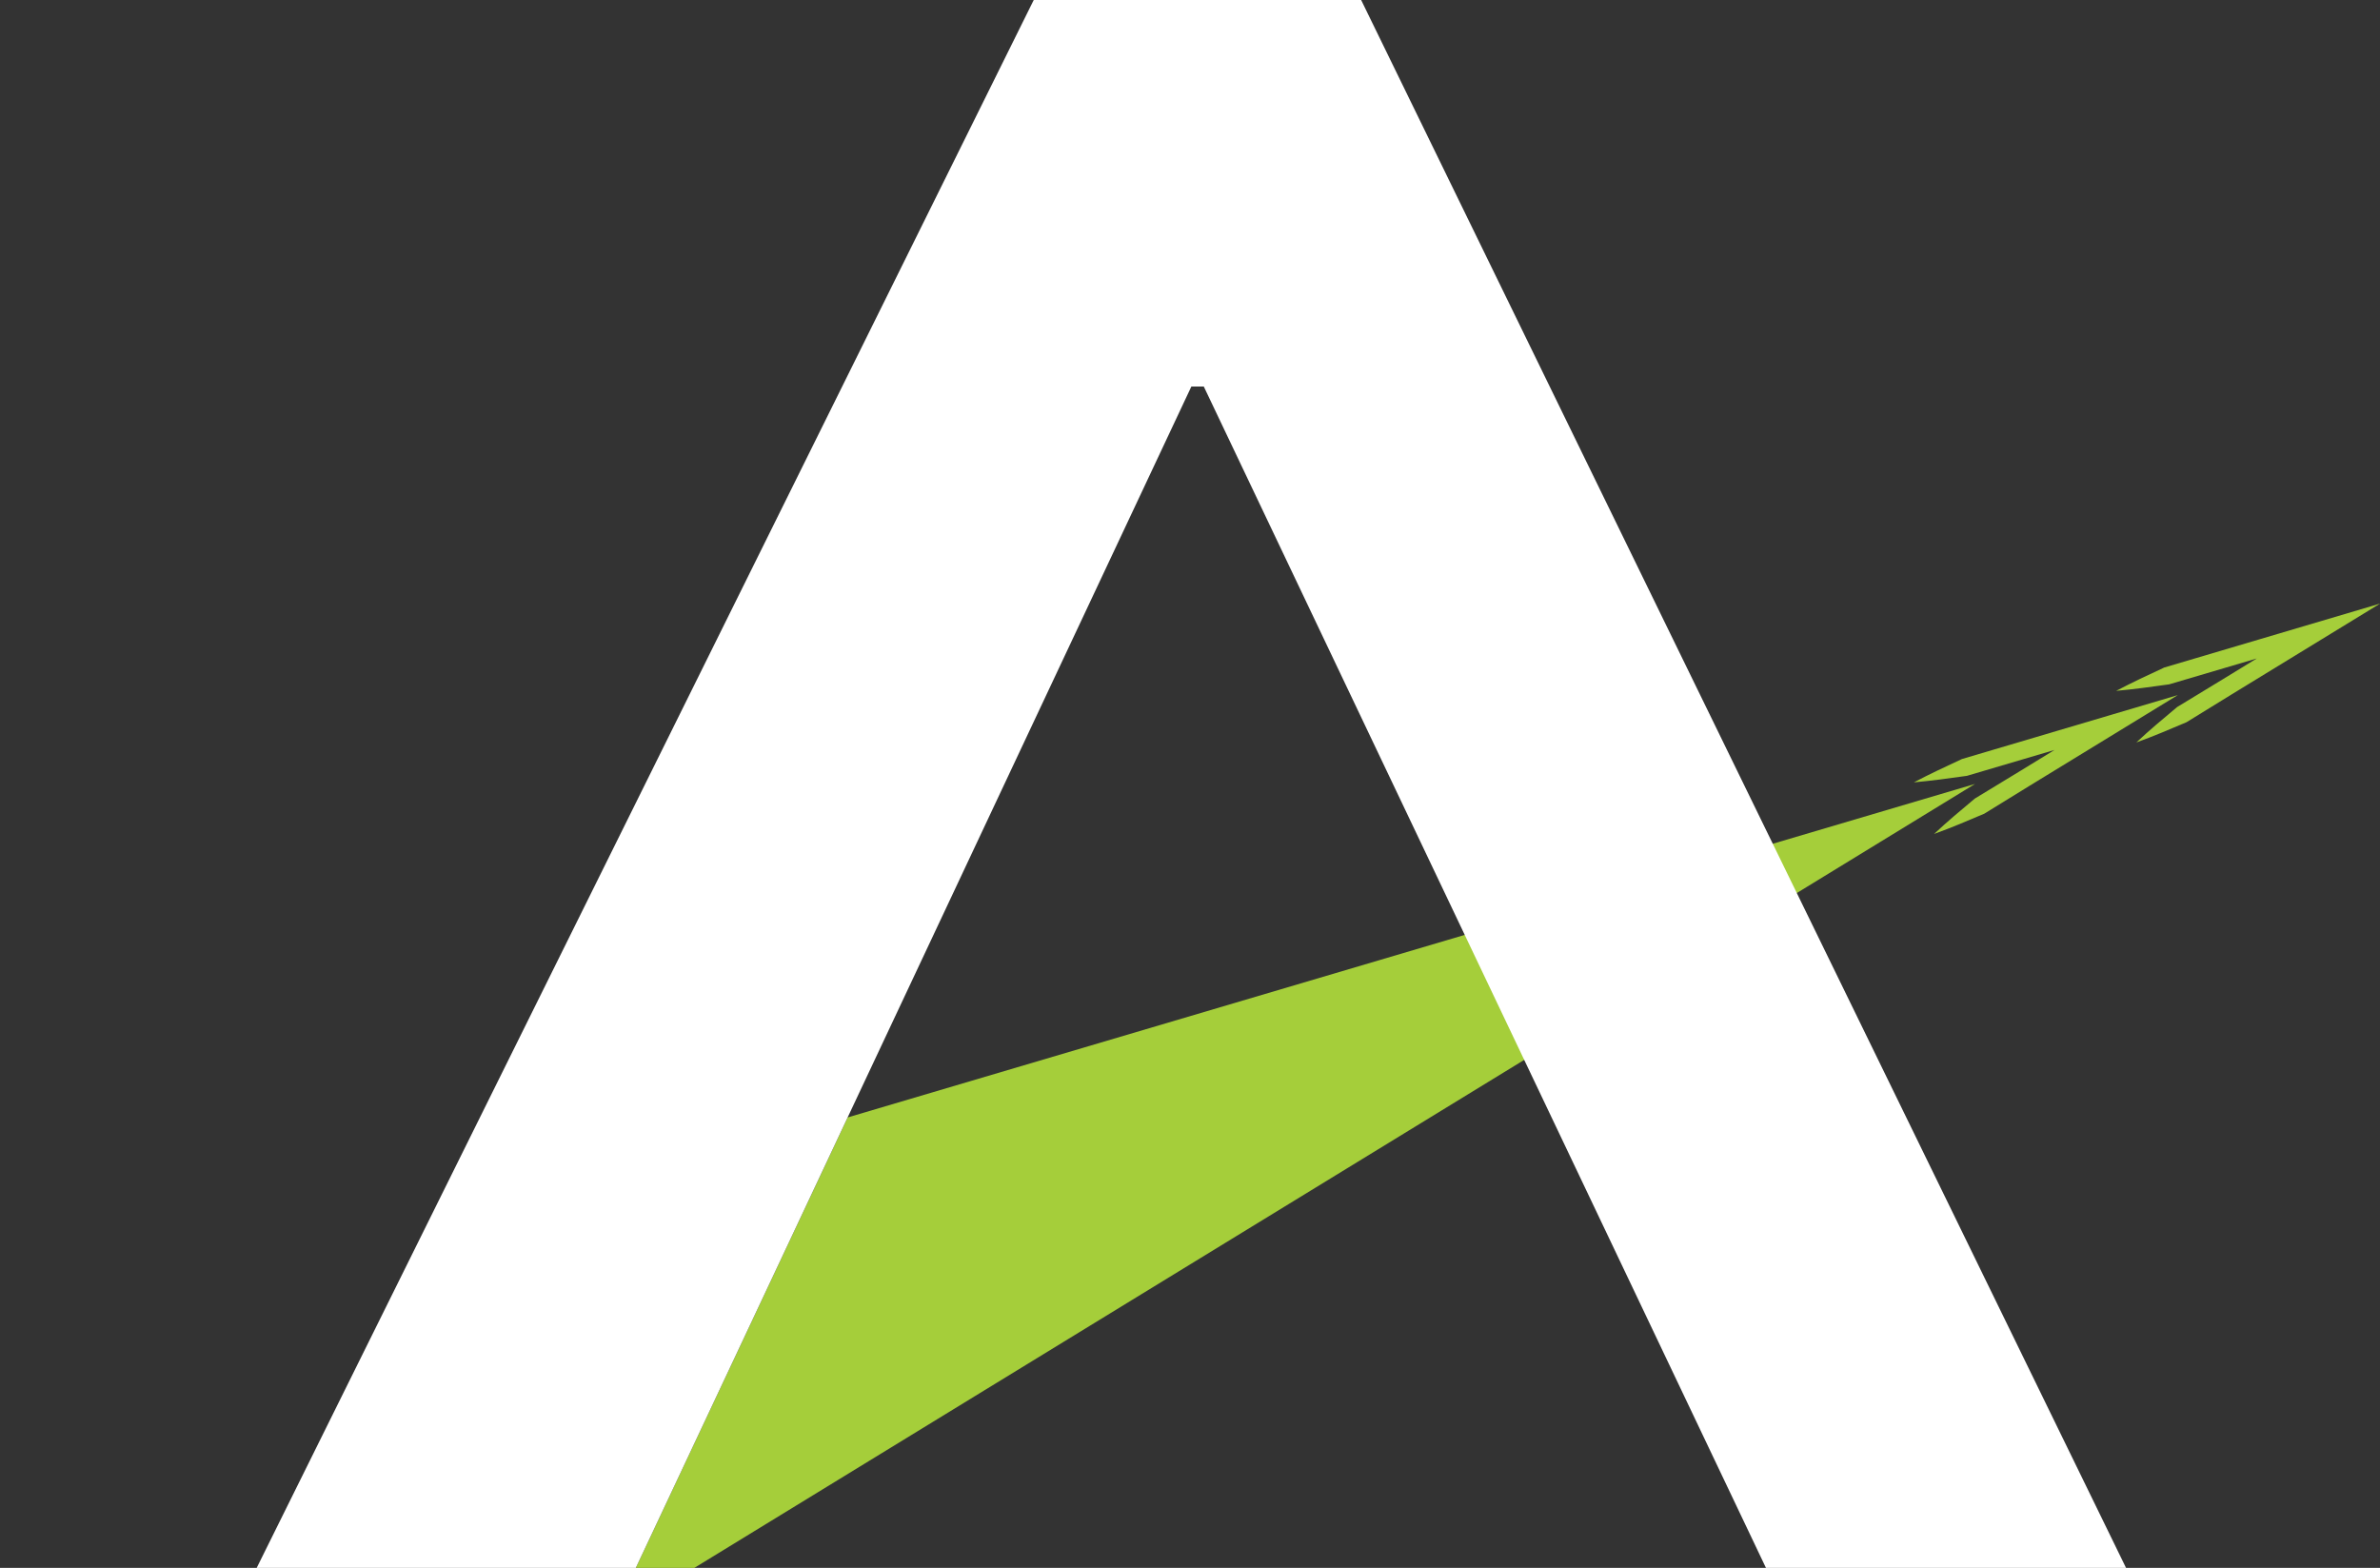 <?xml version="1.0" encoding="UTF-8"?>
<svg id="Layer_2" data-name="Layer 2" xmlns="http://www.w3.org/2000/svg" viewBox="0 0 270.27 178.04">
  <rect x="0" y="0" width="270.27" height="178.04" fill="#333333" stroke="none"/>
  <defs>
    <style>
      .cls-1 {
        fill: #a5ce3a;
      }

      .cls-1, .cls-2 {
        stroke-width: 0px;
      }

      .cls-2 {
        fill: #fff;
      }
    </style>
  </defs>
  <polygon class="cls-1" points="72.2 178.04 78.85 178.04 224.28 89.02 96.26 126.89 72.2 178.04"/>
  <polygon class="cls-2" points="72.2 178.04 29.15 178.04 117.39 0 154.57 0 241.43 178.04 200.54 178.04 136.7 43.89 135.29 43.89 72.2 178.04"/>
  <path class="cls-1" d="M219.62,94.71c1.5-1.41,3.07-2.72,4.64-4.03l5.18-3.15,10.34-6.33s.81,1.81.81,1.81c-3.81,1.13-13.54,4.01-17.23,5.09-2,.28-4,.56-6.02.74,1.8-.95,3.63-1.8,5.46-2.65,3.64-1.08,13.46-3.99,17.22-5.1,0,0,7.29-2.16,7.29-2.16-3.86,2.36-12.87,7.88-16.82,10.29,0,0-5.16,3.18-5.16,3.18-1.88.8-3.76,1.6-5.7,2.3h0Z"/>
  <path class="cls-1" d="M242.59,84.32c1.5-1.41,3.07-2.72,4.64-4.03l5.18-3.15,10.34-6.33.81,1.81c-3.81,1.13-13.54,4.01-17.23,5.09-2,.28-4,.56-6.02.74,1.8-.95,3.63-1.8,5.46-2.65,3.64-1.08,13.46-3.99,17.22-5.1,0,0,7.29-2.16,7.29-2.16-3.86,2.36-12.87,7.88-16.82,10.29,0,0-5.16,3.18-5.16,3.18-1.88.8-3.76,1.6-5.7,2.3h0Z"/>
</svg>